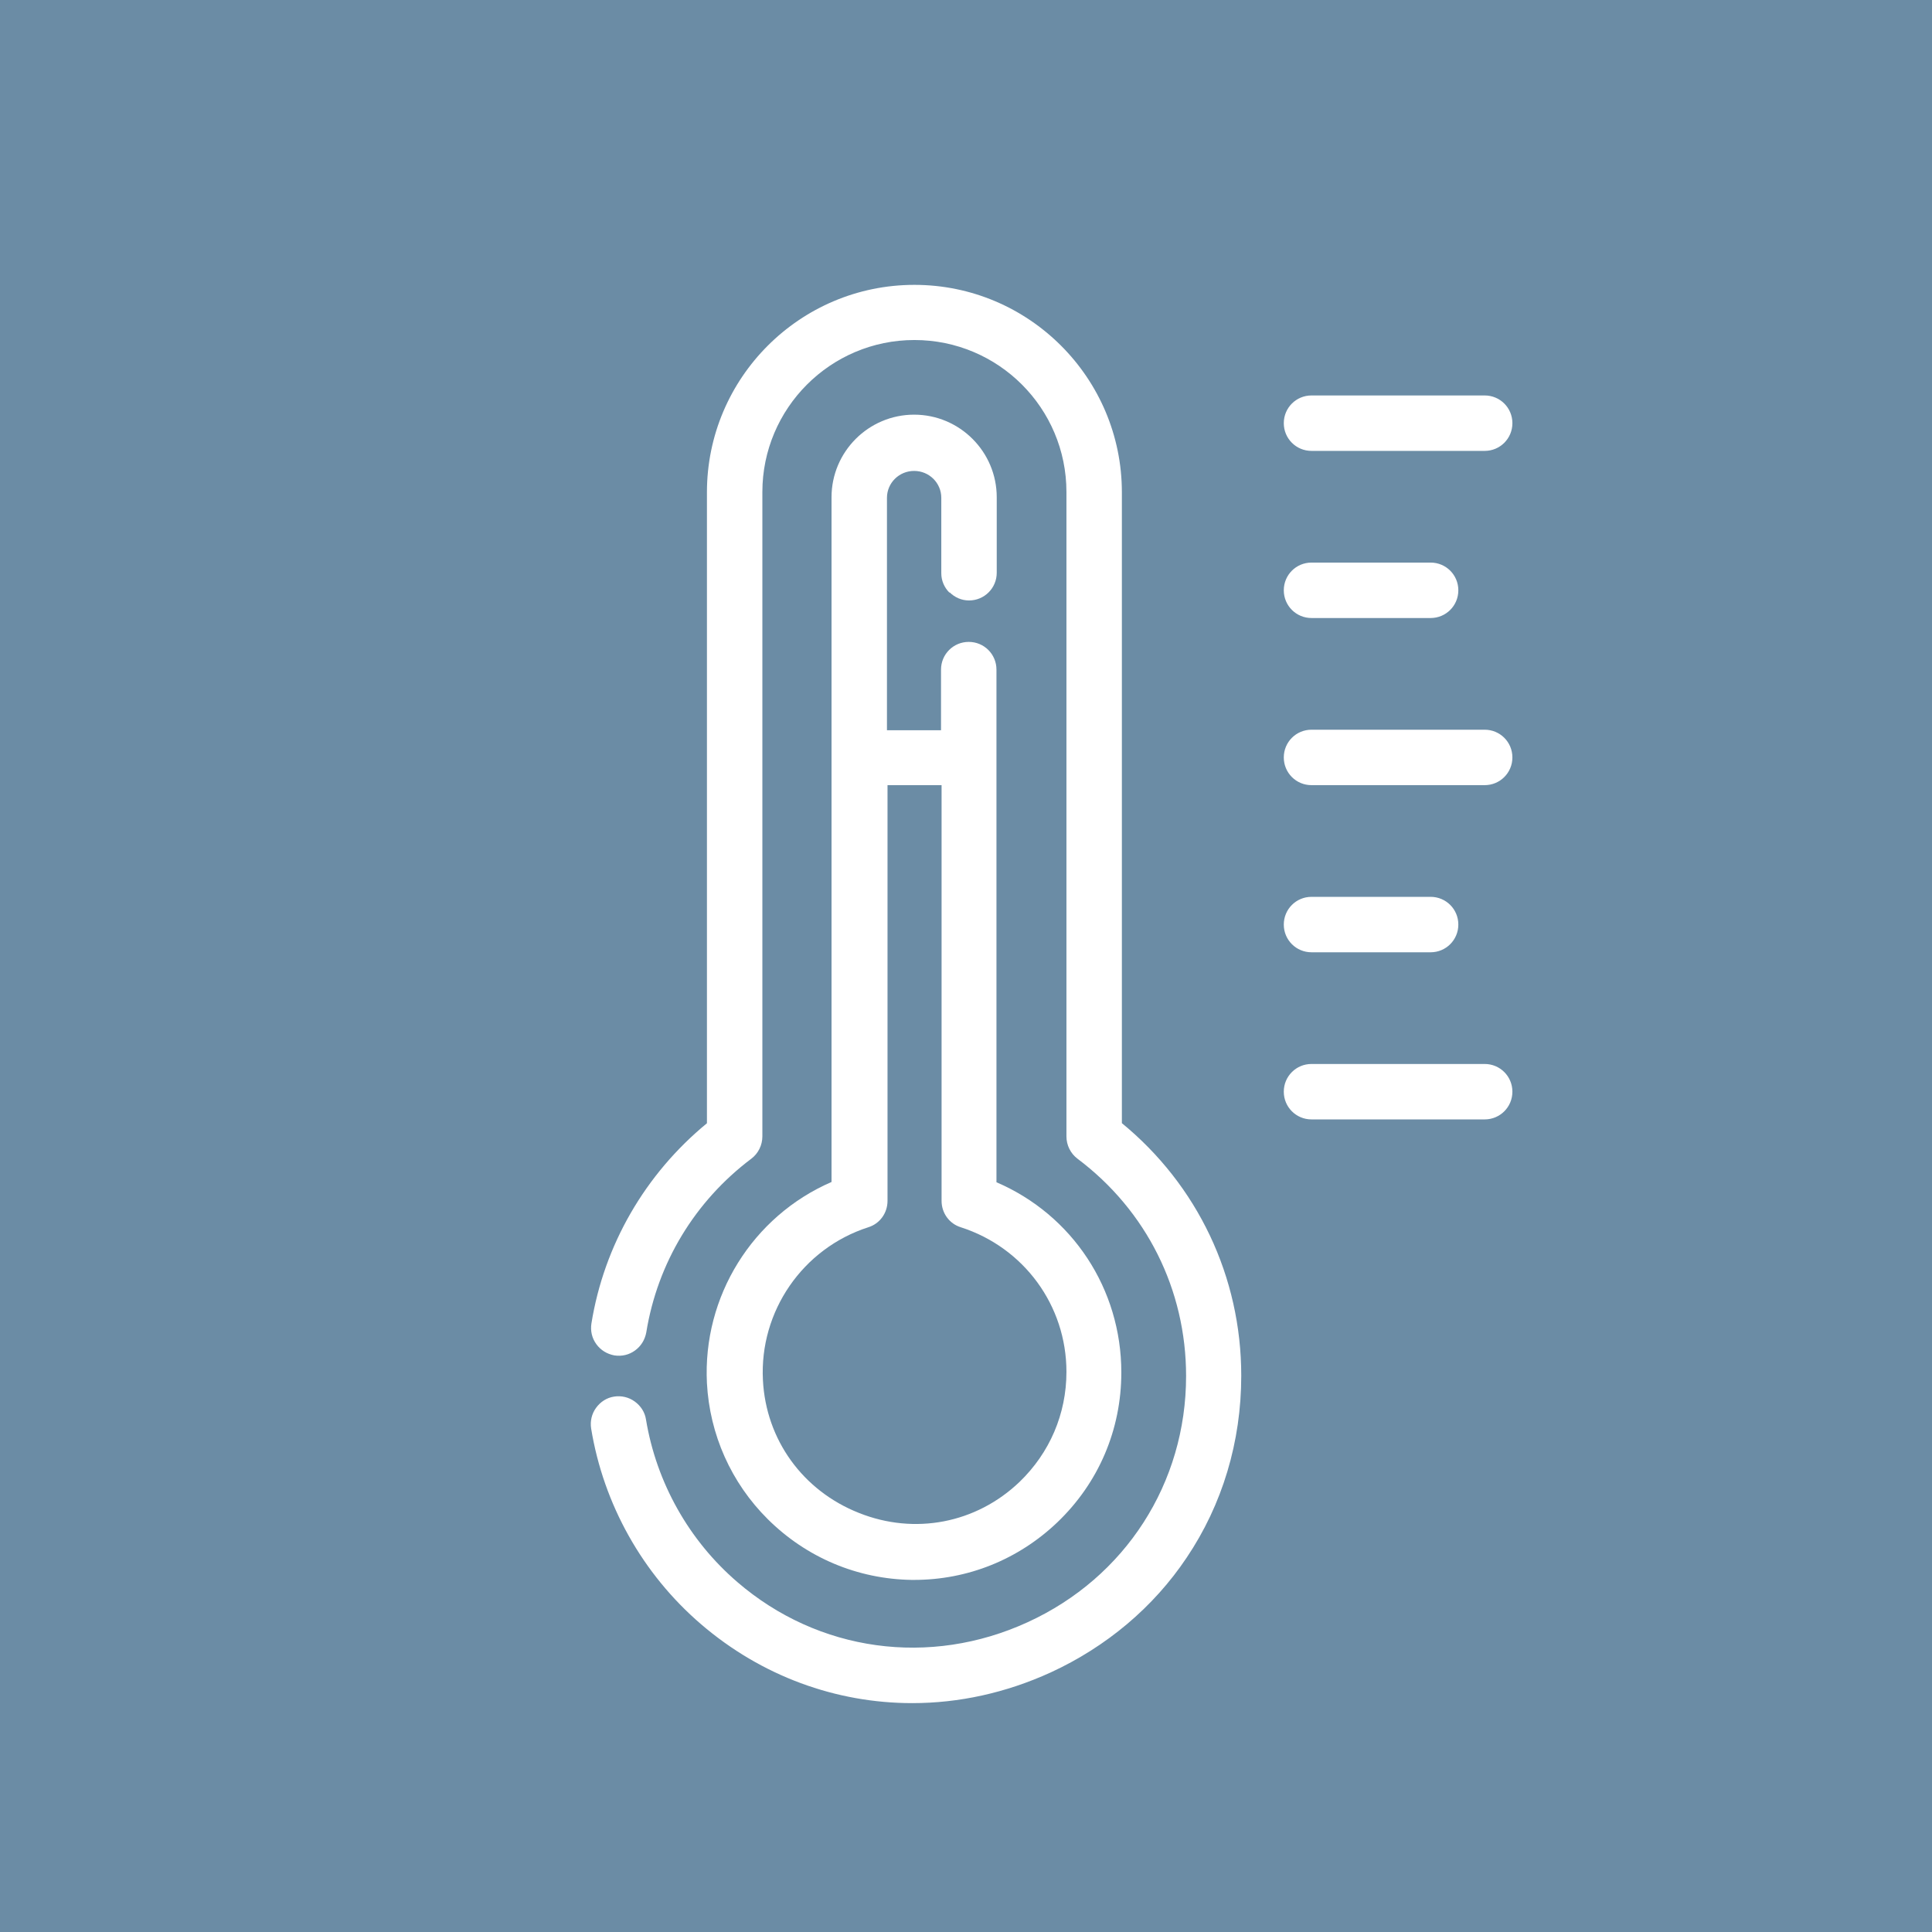 <?xml version="1.0" encoding="UTF-8"?>
<svg id="Layer_1" xmlns="http://www.w3.org/2000/svg" viewBox="0 0 70.4 70.4">
  <defs>
    <style>
      .cls-1 {
        fill: #fff;
      }

      .cls-2 {
        fill: #6b8ca5;
      }
    </style>
  </defs>
  <rect class="cls-2" y="0" width="70.4" height="70.4"/>
  <g>
    <path class="cls-1" d="M47.79,16.43h6.31c.56,0,1.01-.45,1.01-1.01s-.45-1.01-1.01-1.01h-6.31c-.56,0-1.01.45-1.01,1.01s.45,1.01,1.01,1.01Z"/>
    <path class="cls-1" d="M47.79,22.52h4.34c.56,0,1.01-.45,1.01-1.01s-.45-1.01-1.01-1.01h-4.34c-.56,0-1.01.45-1.01,1.01s.45,1.01,1.01,1.01Z"/>
    <path class="cls-1" d="M54.1,26.59h-6.31c-.56,0-1.01.45-1.01,1.01s.45,1.01,1.01,1.01h6.31c.56,0,1.01-.45,1.01-1.01s-.45-1.01-1.01-1.01Z"/>
    <path class="cls-1" d="M47.79,34.7h4.34c.56,0,1.01-.45,1.01-1.01s-.45-1.01-1.01-1.01h-4.34c-.56,0-1.01.45-1.01,1.01s.45,1.01,1.01,1.01Z"/>
    <path class="cls-1" d="M54.1,38.77h-6.31c-.56,0-1.01.45-1.01,1.01s.45,1.01,1.01,1.01h6.31c.56,0,1.01-.45,1.01-1.01,0-.56-.45-1.01-1.01-1.01Z"/>
    <path class="cls-1" d="M40.88,40.93v-22.99c0-4.17-3.39-7.56-7.56-7.56s-7.56,3.39-7.56,7.56v22.99c-2.25,1.85-3.75,4.44-4.21,7.3-.04.27.02.53.18.75.16.22.39.36.66.41.27.04.53-.02.75-.18.22-.16.36-.39.41-.66.41-2.53,1.77-4.78,3.83-6.33.25-.19.4-.49.4-.81v-23.48c0-3.05,2.48-5.54,5.54-5.54s5.54,2.48,5.54,5.54v23.48c0,.32.15.62.4.81,2.52,1.89,3.96,4.78,3.96,7.92,0,3.9-2.21,7.34-5.77,8.97-3.57,1.64-7.63,1.08-10.58-1.46-1.77-1.52-2.95-3.63-3.33-5.92-.04-.27-.19-.5-.41-.66-.22-.16-.49-.22-.75-.18-.27.04-.5.19-.66.41-.16.22-.22.49-.18.75.45,2.76,1.87,5.3,4,7.13,2.21,1.9,4.93,2.88,7.7,2.88,1.7,0,3.41-.37,5.05-1.12,2.02-.93,3.74-2.37,4.95-4.18,1.3-1.93,1.99-4.22,1.99-6.63,0-3.6-1.59-6.95-4.37-9.22Z"/>
    <path class="cls-1" d="M34.6,21.58c.19.19.44.3.71.3.56,0,1.01-.45,1.01-1.01v-2.75c0-1.66-1.35-3.01-3.01-3.01s-3.01,1.35-3.01,3.01v24.95c-2.88,1.25-4.7,4.17-4.54,7.33.1,1.87.88,3.63,2.22,4.96,1.41,1.4,3.27,2.18,5.24,2.21.03,0,.06,0,.09,0,1.95,0,3.79-.74,5.21-2.09,1.51-1.44,2.34-3.38,2.34-5.47,0-3.04-1.78-5.74-4.55-6.93v-18.68c0-.56-.45-1.01-1.01-1.01s-1.01.45-1.01,1.01v2.21h-1.97v-8.47c0-.54.44-.98.99-.98s.99.44.99.98v2.75c0,.27.11.52.3.71ZM35.01,44.72c2.3.74,3.85,2.85,3.85,5.27,0,1.53-.61,2.95-1.71,4.01-1.58,1.51-3.82,1.94-5.85,1.13-2.05-.81-3.39-2.67-3.5-4.84-.13-2.51,1.45-4.8,3.84-5.57.42-.13.7-.52.7-.96v-15.15h1.97v15.15c0,.44.28.83.7.96Z"/>
  </g>
</svg>